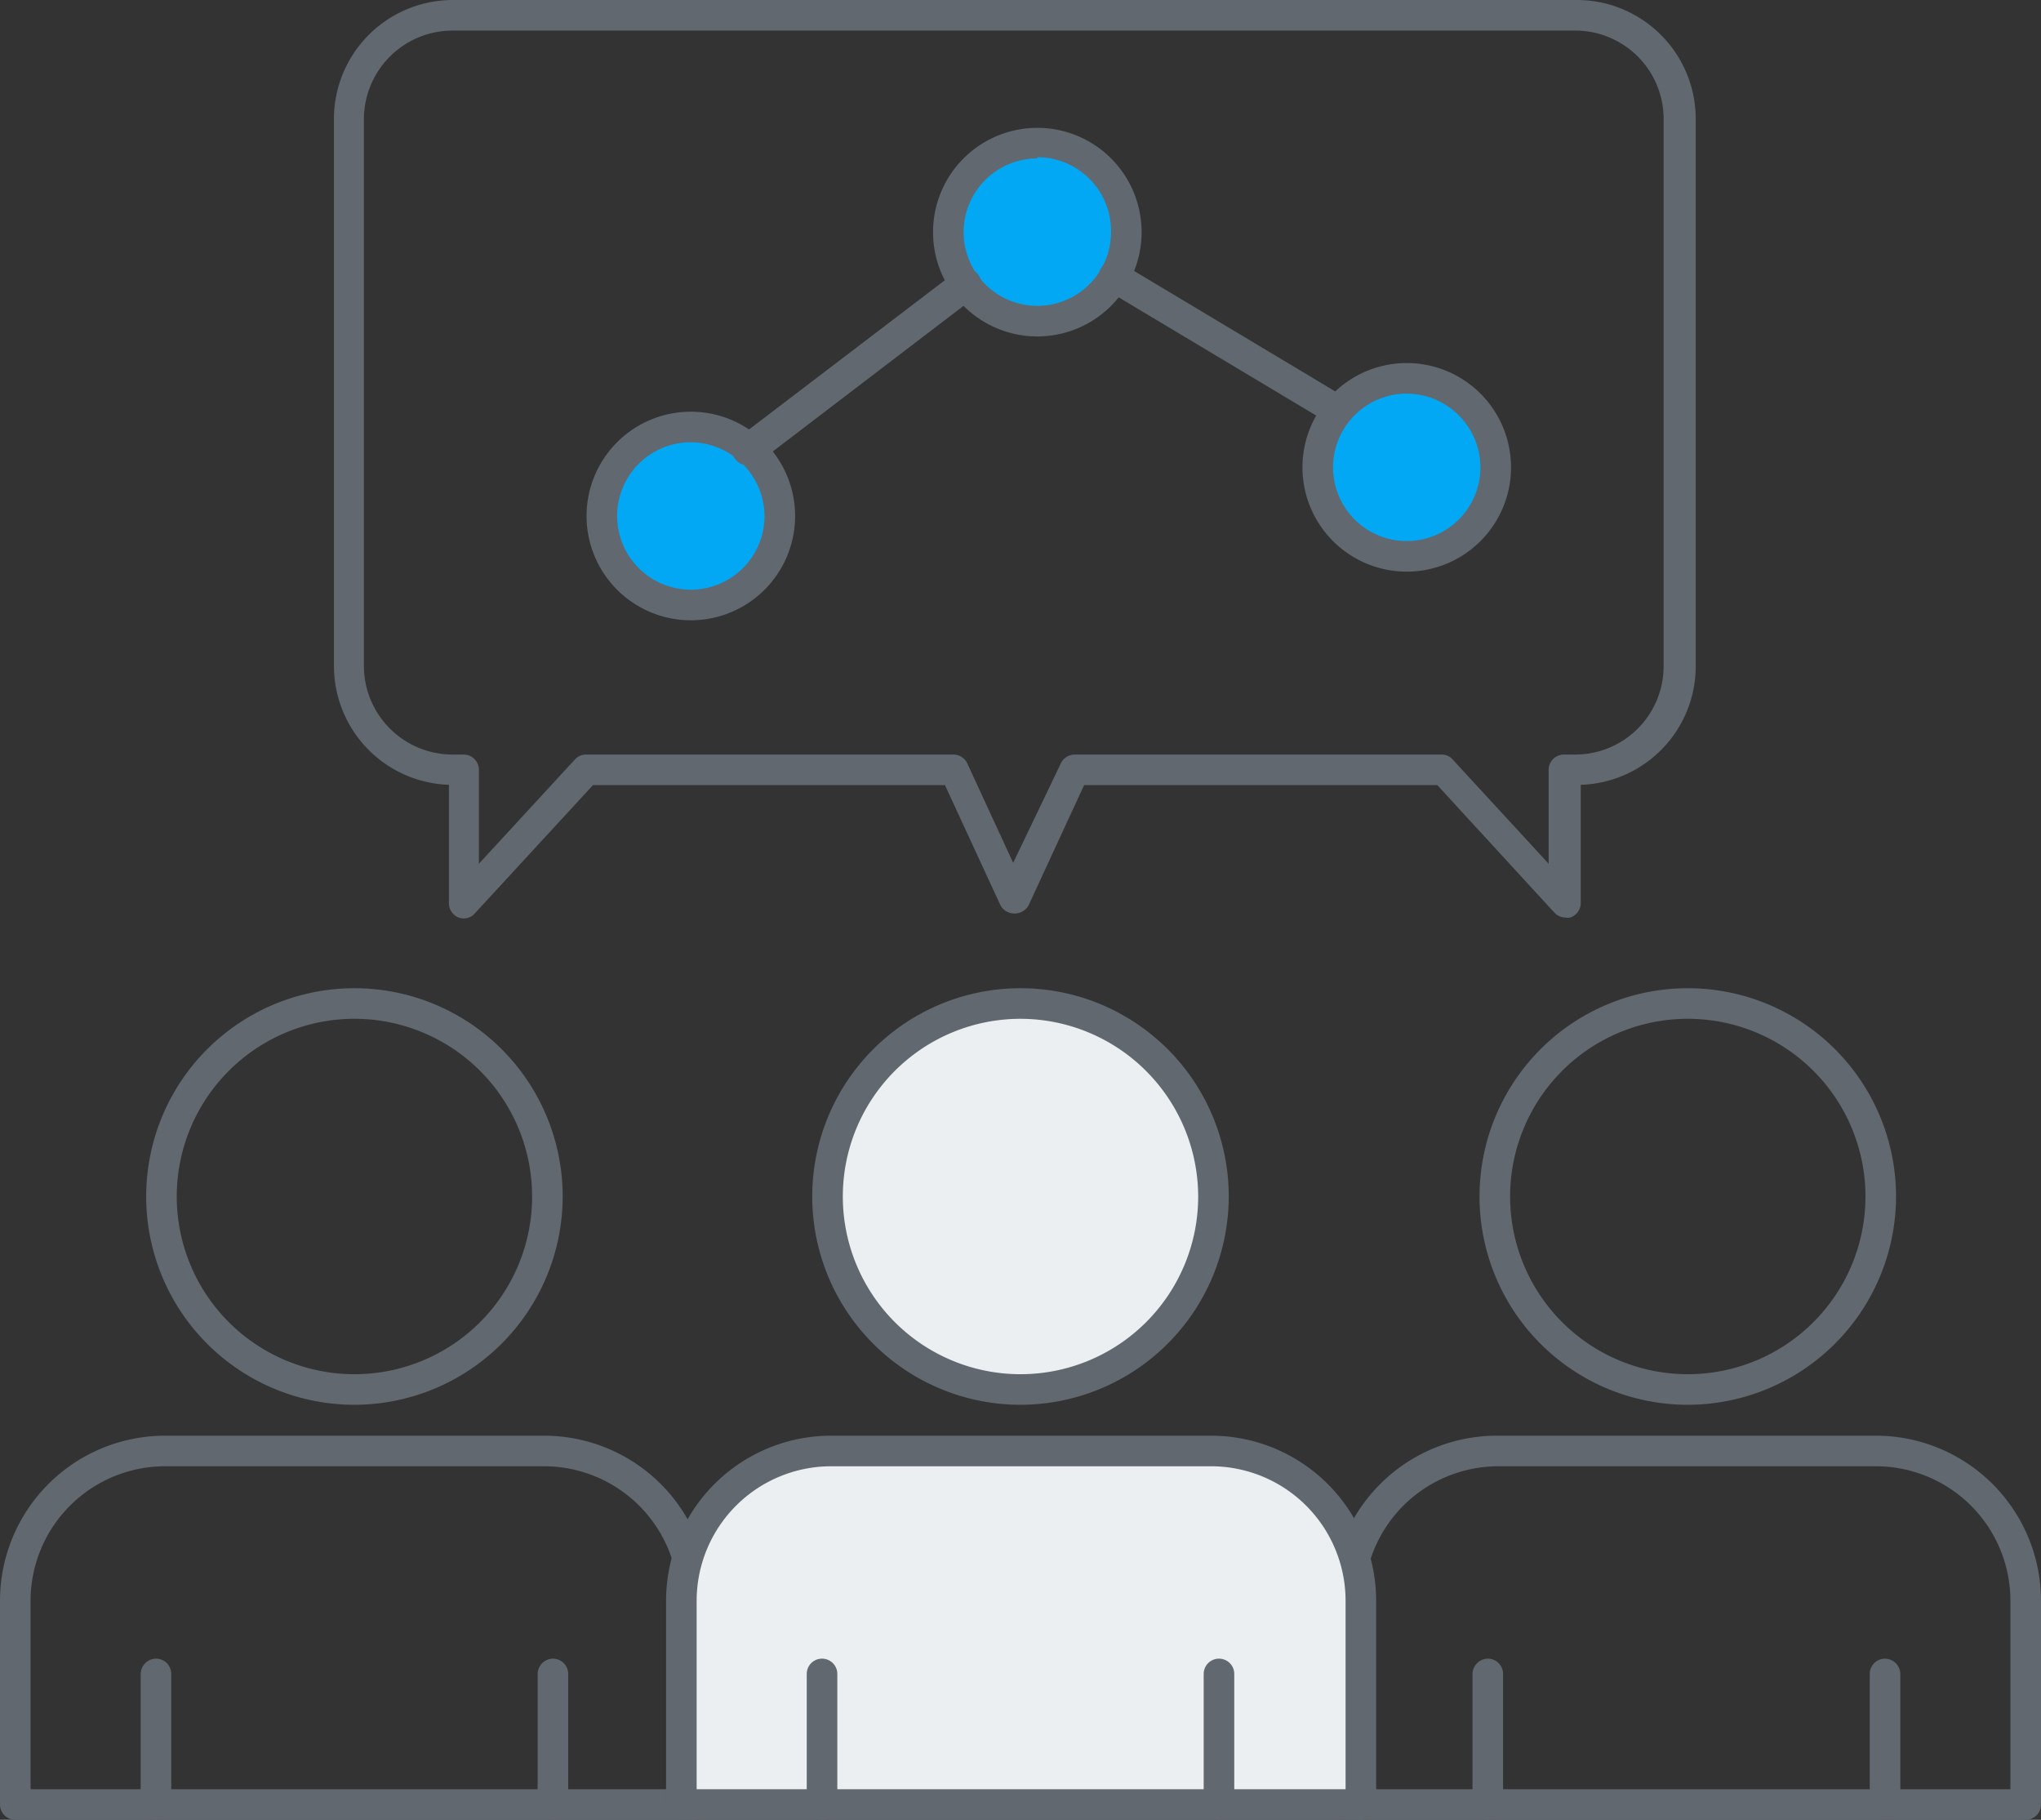 <svg xmlns="http://www.w3.org/2000/svg" viewBox="0 0 66.74 59.5"><rect x="0" y="0" width="66.74" height="59.5" fill="#333333" stroke="none"/><defs><style>.cls-1{fill:#616870;}.cls-2{fill:#02a8f4;}.cls-3{fill:#ebeff2;}</style></defs><g id="Layer_2" data-name="Layer 2"><g id="Layer_1-2" data-name="Layer 1"><path class="cls-1" d="M11.59,45.93a6.81,6.81,0,1,1,6.81-6.81A6.82,6.82,0,0,1,11.59,45.93Zm0-12.62a5.81,5.81,0,1,0,5.81,5.81A5.81,5.81,0,0,0,11.59,33.31Z"/><path class="cls-1" d="M22.69,59.5H.5A.5.5,0,0,1,0,59V52.34a5.4,5.4,0,0,1,5.4-5.4H17.79a5.4,5.4,0,0,1,5.4,5.4V59A.51.51,0,0,1,22.69,59.5ZM1,58.5H22.19V52.34a4.4,4.4,0,0,0-4.4-4.4H5.4A4.4,4.4,0,0,0,1,52.34Z"/><path class="cls-1" d="M18.08,59.5a.51.51,0,0,1-.5-.5V54.73a.51.51,0,0,1,.5-.5.5.5,0,0,1,.5.5V59A.5.5,0,0,1,18.08,59.5Z"/><path class="cls-1" d="M5.1,59.5a.51.51,0,0,1-.5-.5V54.73a.51.51,0,0,1,.5-.5.5.5,0,0,1,.5.5V59A.5.5,0,0,1,5.1,59.5Z"/><path class="cls-1" d="M55.15,45.93A6.81,6.81,0,1,1,62,39.12,6.82,6.82,0,0,1,55.15,45.93Zm0-12.62A5.81,5.81,0,1,0,61,39.12,5.81,5.81,0,0,0,55.15,33.31Z"/><path class="cls-1" d="M66.24,59.5H44.05a.51.51,0,0,1-.5-.5V52.34a5.4,5.4,0,0,1,5.4-5.4H61.34a5.4,5.4,0,0,1,5.4,5.4V59A.5.5,0,0,1,66.24,59.5Zm-21.69-1H65.74V52.34a4.4,4.4,0,0,0-4.4-4.4H49a4.4,4.4,0,0,0-4.4,4.4Z"/><path class="cls-1" d="M61.64,59.5a.5.5,0,0,1-.5-.5V54.73a.5.5,0,0,1,.5-.5.51.51,0,0,1,.5.5V59A.51.51,0,0,1,61.64,59.5Z"/><path class="cls-1" d="M48.65,59.5a.51.51,0,0,1-.5-.5V54.73a.51.51,0,0,1,.5-.5.5.5,0,0,1,.5.5V59A.5.5,0,0,1,48.65,59.5Z"/><path class="cls-1" d="M51.19,30a.5.5,0,0,1-.37-.17L47,25.67H35.45l-1.82,3.94a.53.53,0,0,1-.91,0L30.9,25.67H19.39l-3.86,4.19A.48.48,0,0,1,15,30a.5.5,0,0,1-.32-.46V25.66a3.89,3.89,0,0,1-3.76-3.88V3.89A3.89,3.89,0,0,1,14.79,0H51.56a3.89,3.89,0,0,1,3.89,3.89V21.78a3.88,3.88,0,0,1-3.76,3.88v3.87a.5.5,0,0,1-.32.46A.39.39,0,0,1,51.19,30ZM35.13,24.67h12a.47.47,0,0,1,.37.16l3.14,3.41V25.17a.5.5,0,0,1,.5-.5h.37a2.89,2.89,0,0,0,2.89-2.89V3.89A2.89,2.89,0,0,0,51.56,1H14.79A2.9,2.9,0,0,0,11.9,3.89V21.78a2.9,2.9,0,0,0,2.89,2.89h.37a.5.5,0,0,1,.5.5v3.07l3.14-3.41a.49.49,0,0,1,.37-.16h12a.5.5,0,0,1,.46.29l1.5,3.25L34.67,25A.51.51,0,0,1,35.13,24.67Z"/><circle class="cls-2" cx="22.54" cy="16.87" r="2.91"/><path class="cls-1" d="M22.54,20.28A3.41,3.41,0,1,1,26,16.88,3.41,3.41,0,0,1,22.54,20.28Zm0-5.82A2.41,2.41,0,1,0,25,16.88,2.43,2.43,0,0,0,22.54,14.46Z"/><circle class="cls-2" cx="45.96" cy="15.28" r="2.91"/><path class="cls-1" d="M46,18.69a3.41,3.41,0,1,1,3.41-3.41A3.41,3.41,0,0,1,46,18.69Zm0-5.82a2.41,2.41,0,1,0,2.41,2.41A2.42,2.42,0,0,0,46,12.87Z"/><path class="cls-2" d="M36.83,7.55a2.91,2.91,0,1,1-2.91-2.91A2.91,2.91,0,0,1,36.83,7.55Z"/><path class="cls-1" d="M33.92,11a3.41,3.41,0,1,1,3.41-3.41A3.41,3.41,0,0,1,33.92,11Zm0-5.82a2.41,2.41,0,1,0,2.41,2.41A2.41,2.41,0,0,0,33.92,5.14Z"/><path class="cls-1" d="M24.44,15.21a.5.5,0,0,1-.3-.9l7.14-5.44A.5.5,0,0,1,32,9a.51.51,0,0,1-.1.7l-7.14,5.45A.54.54,0,0,1,24.44,15.21Z"/><path class="cls-1" d="M43.74,13.92a.59.59,0,0,1-.26-.07L36.16,9.47a.5.5,0,0,1,.51-.86L44,13a.5.5,0,0,1,.17.68A.51.51,0,0,1,43.74,13.92Z"/><circle class="cls-3" cx="33.37" cy="39.12" r="6.31"/><path class="cls-1" d="M33.37,45.93a6.81,6.81,0,1,1,6.81-6.81A6.82,6.82,0,0,1,33.37,45.93Zm0-12.62a5.81,5.81,0,1,0,5.81,5.81A5.82,5.82,0,0,0,33.37,33.31Z"/><path class="cls-3" d="M44.46,59H22.28V52.34a4.89,4.89,0,0,1,4.89-4.9h12.4a4.89,4.89,0,0,1,4.89,4.9Z"/><path class="cls-1" d="M44.46,59.5H22.28a.5.5,0,0,1-.5-.5V52.34a5.4,5.4,0,0,1,5.39-5.4h12.4A5.4,5.4,0,0,1,45,52.34V59A.5.5,0,0,1,44.46,59.5Zm-21.68-1H44V52.34a4.4,4.4,0,0,0-4.39-4.4H27.17a4.4,4.4,0,0,0-4.39,4.4Z"/><path class="cls-1" d="M39.86,59.5a.5.5,0,0,1-.5-.5V54.73a.5.5,0,0,1,1,0V59A.5.5,0,0,1,39.86,59.5Z"/><path class="cls-1" d="M26.88,59.5a.5.5,0,0,1-.5-.5V54.73a.5.5,0,0,1,1,0V59A.5.5,0,0,1,26.88,59.5Z"/></g></g></svg>